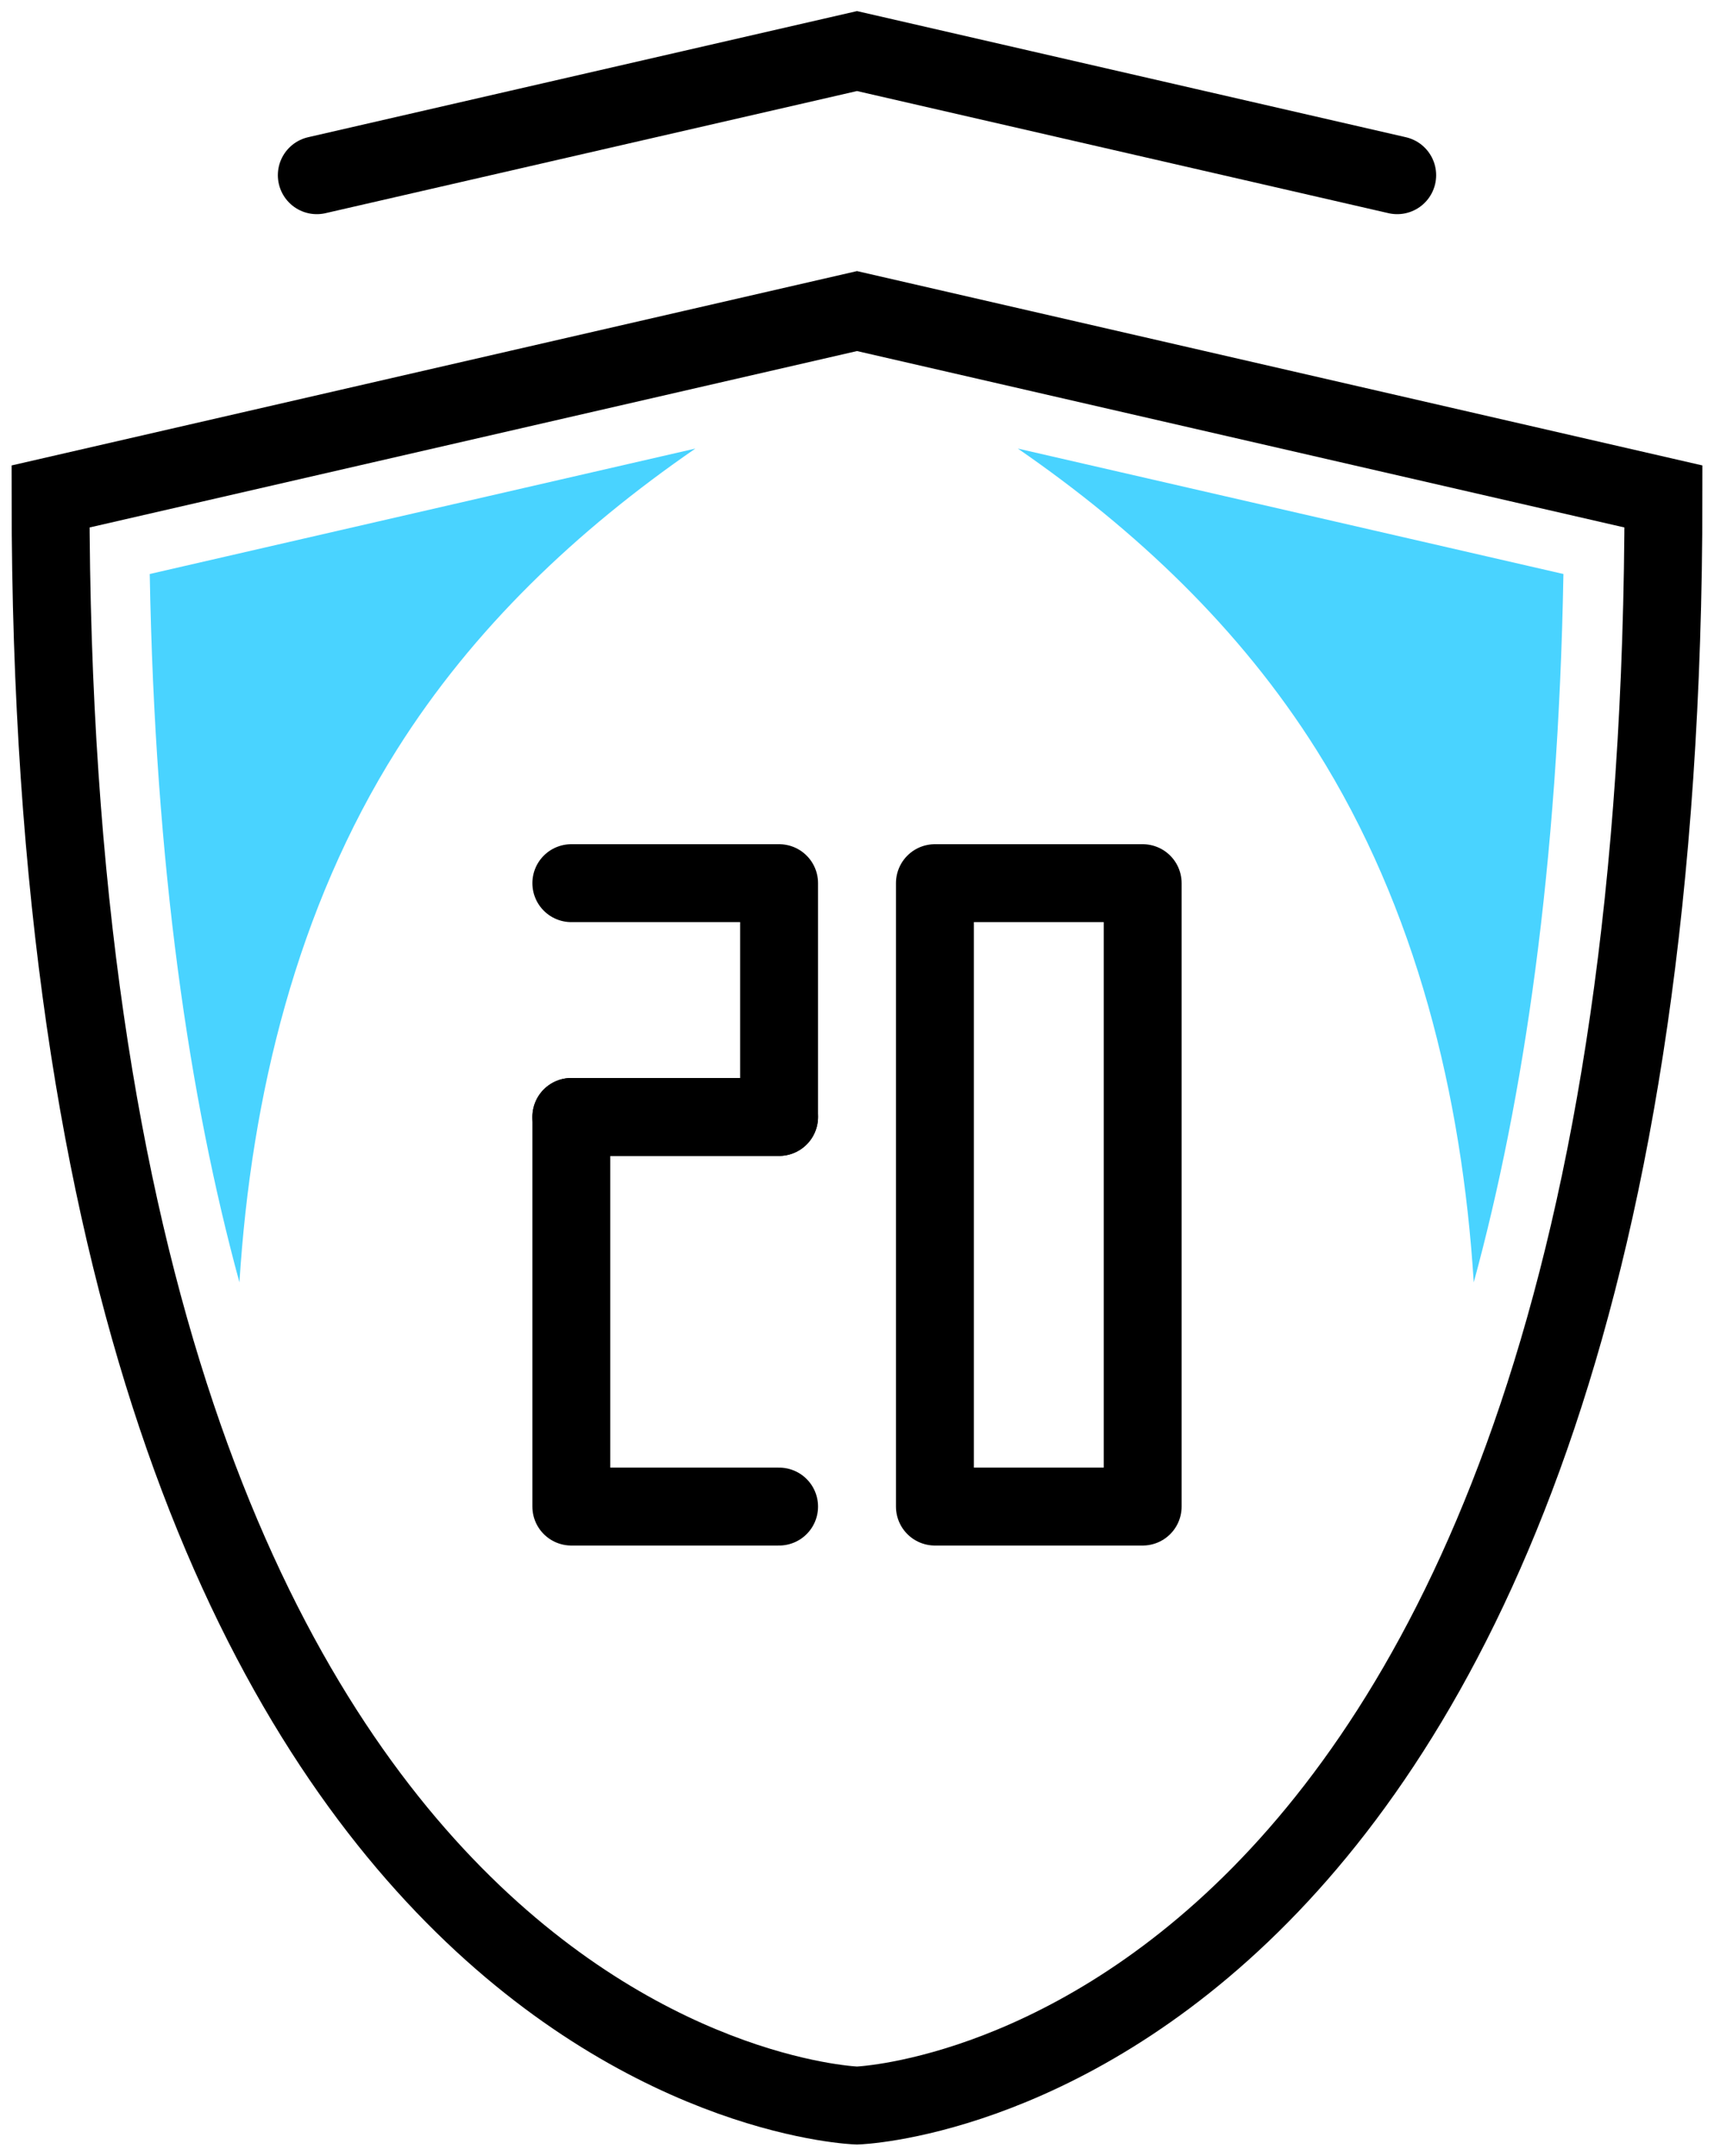 <?xml version="1.0" encoding="UTF-8"?> <svg xmlns="http://www.w3.org/2000/svg" width="66" height="83" viewBox="0 0 66 83" fill="none"> <path d="M33 11.976L1.947 19.113C1.947 80.087 33 81.059 33 81.059C33 81.059 64.053 80.093 64.053 19.113L33 11.976Z" stroke="black" stroke-width="3" stroke-miterlimit="10" stroke-linecap="round"></path> <path d="M53.801 6.745L33 1.966L12.199 6.745" stroke="black" stroke-width="3" stroke-miterlimit="10" stroke-linecap="round"></path> <path d="M26.776 17.269L5.766 22.098C5.968 33.375 7.294 42.306 9.22 49.368C9.674 42.162 11.435 34.968 15.28 28.865C18.222 24.193 22.218 20.411 26.776 17.269Z" fill="#49D3FF"></path> <path d="M39.193 17.269L60.202 22.098C60 33.375 58.675 42.306 56.749 49.368C56.295 42.162 54.533 34.968 50.689 28.865C47.747 24.193 43.751 20.411 39.193 17.269Z" fill="#49D3FF"></path> <path d="M22 34H30V43H22" stroke="black" stroke-width="3" stroke-linecap="round" stroke-linejoin="round"></path> <path d="M30 43H22V58H30" stroke="black" stroke-width="3" stroke-linecap="round" stroke-linejoin="round"></path> <rect x="36" y="34" width="8" height="24" stroke="black" stroke-width="3" stroke-linejoin="round"></rect> </svg> 